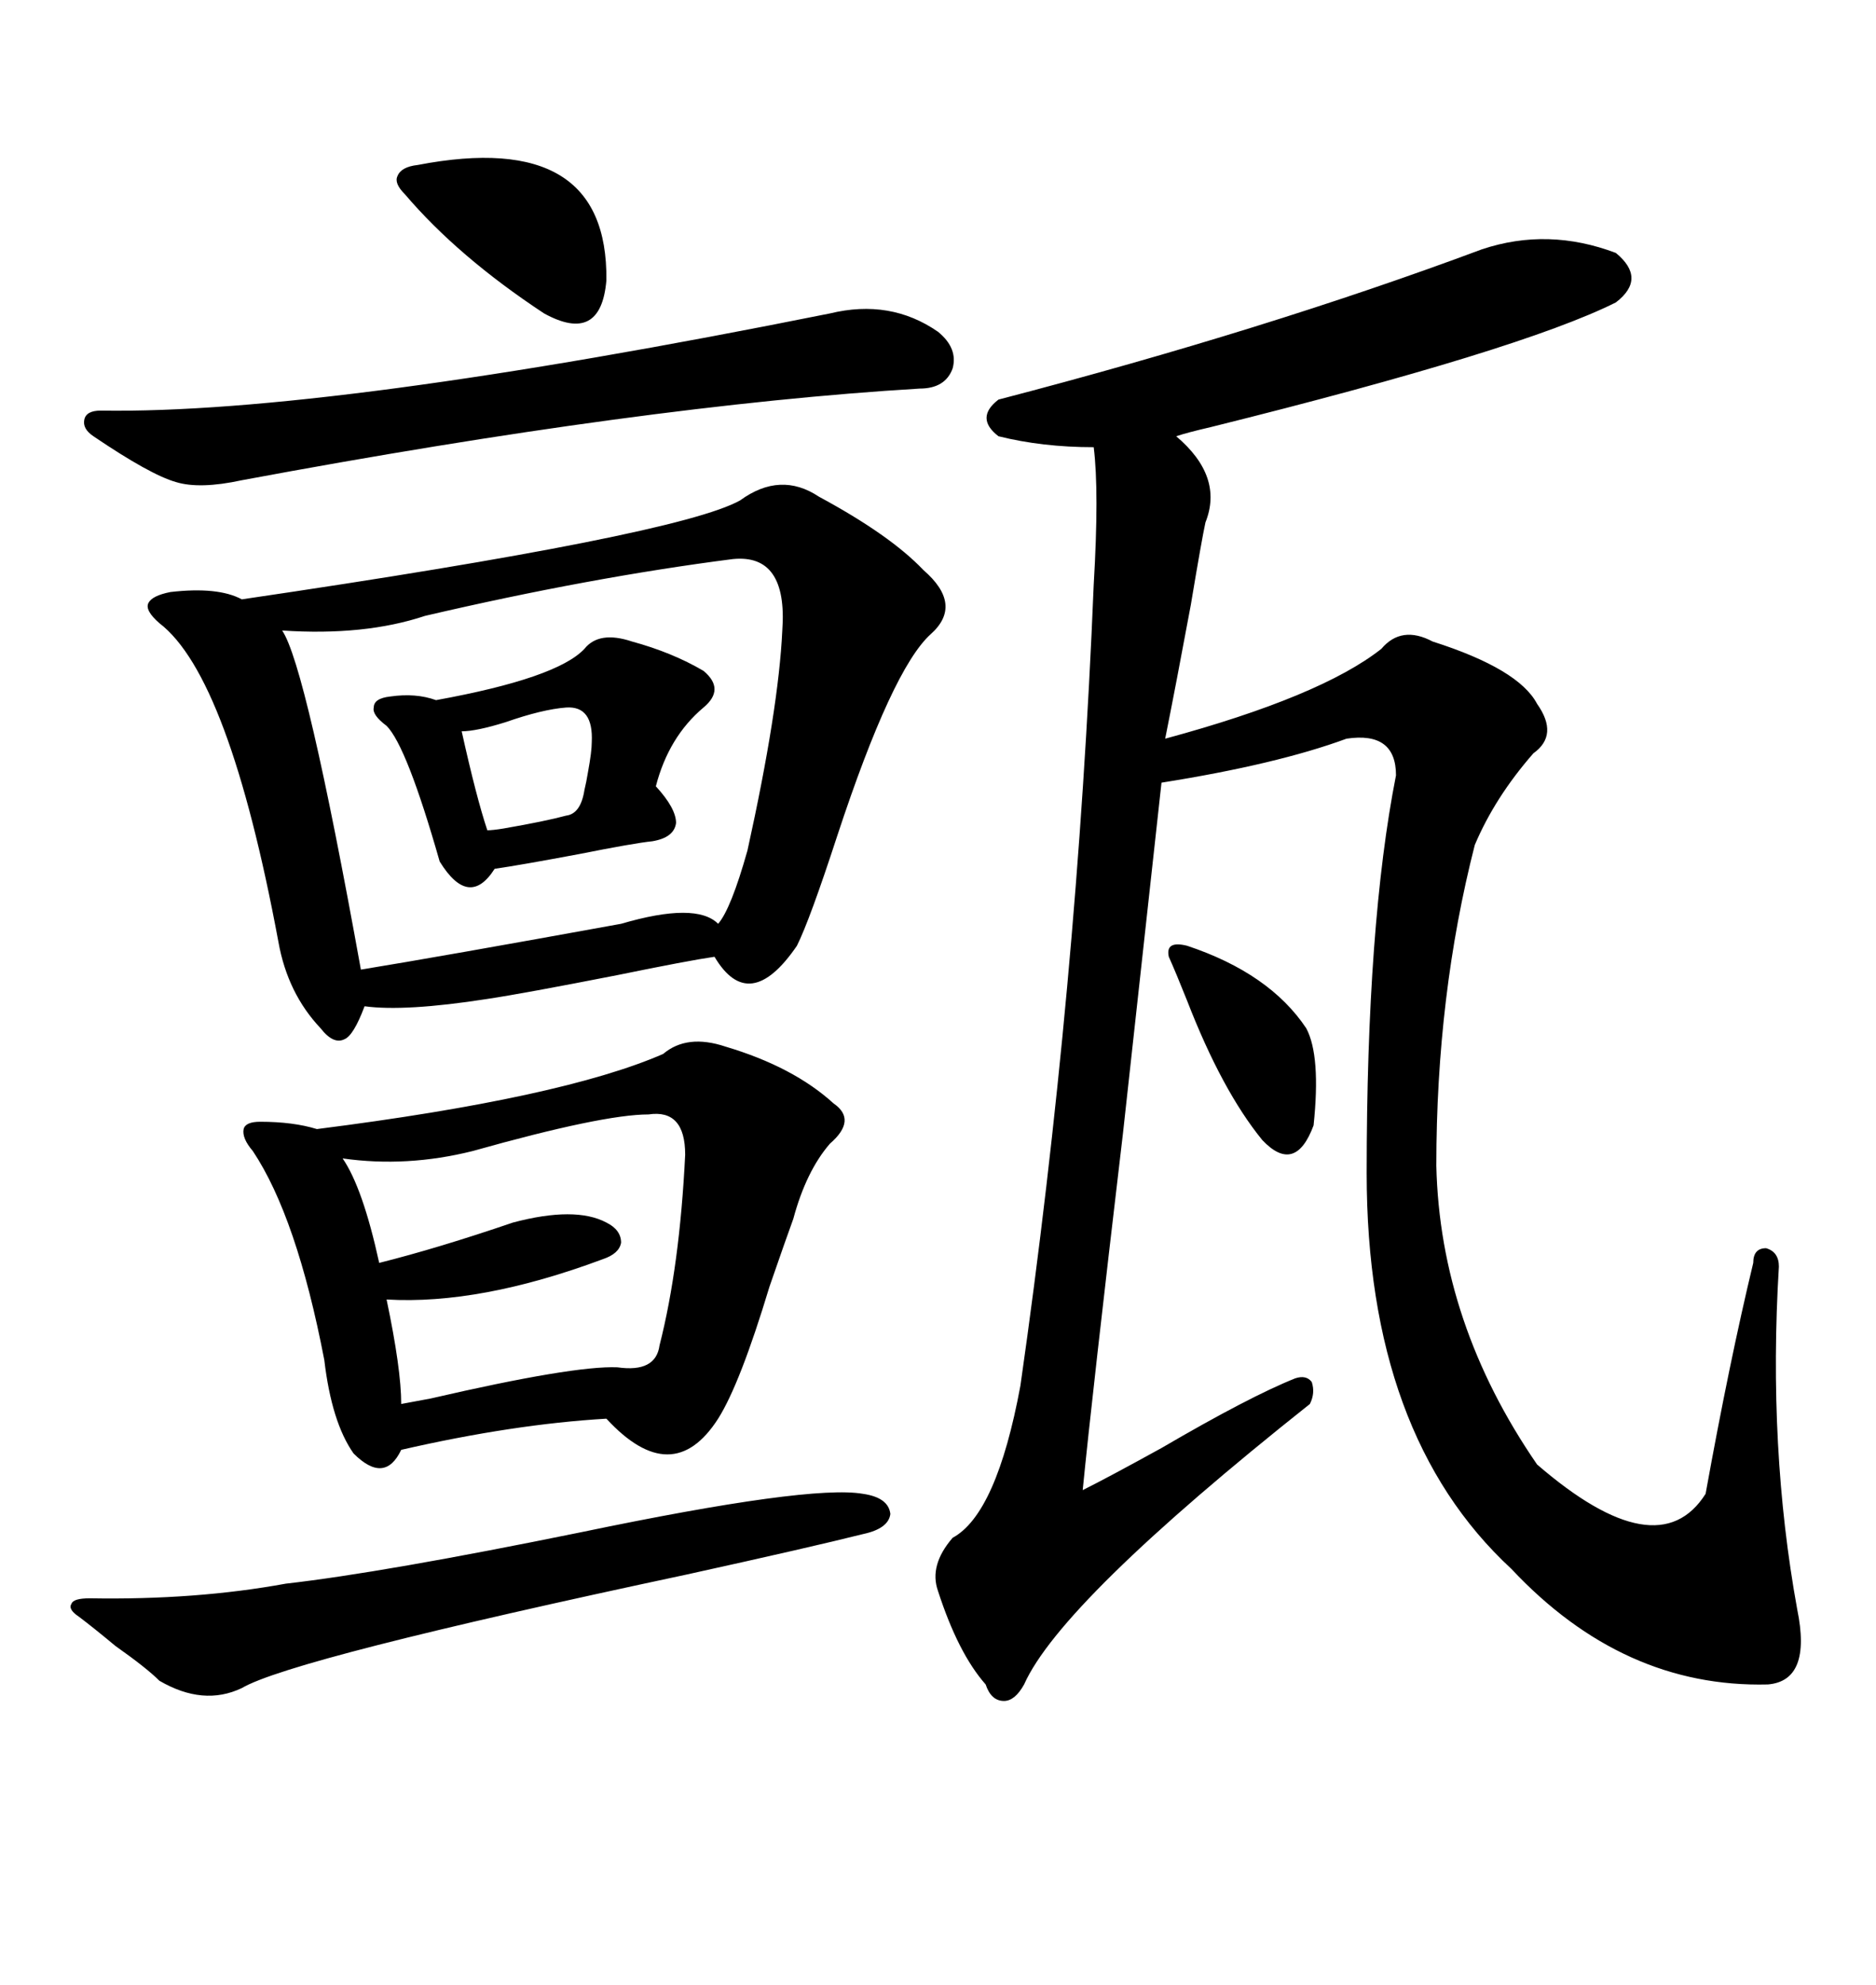 <svg xmlns="http://www.w3.org/2000/svg" xmlns:xlink="http://www.w3.org/1999/xlink" width="300" height="317.285"><path d="M237.01 39.84L237.01 39.84Q247.56 36.33 258.40 40.43L258.40 40.43Q263.38 44.53 258.40 48.34L258.40 48.34Q243.16 55.96 193.65 68.26L193.65 68.26Q189.84 69.14 188.09 69.73L188.09 69.73Q195.70 76.17 192.77 83.50L192.77 83.50Q192.19 86.13 190.43 96.68L190.43 96.68Q188.09 109.28 186.33 118.07L186.33 118.07Q211.23 111.33 220.90 103.71L220.90 103.71Q224.12 99.90 229.10 102.54L229.10 102.54Q242.87 106.93 245.80 112.50L245.80 112.50Q249.32 117.48 245.21 120.41L245.21 120.41Q239.06 127.44 235.84 135.06L235.84 135.06Q229.69 159.08 229.69 186.33L229.69 186.33Q230.27 211.52 245.80 234.08L245.80 234.08Q265.14 250.78 272.75 238.77L272.75 238.77Q276.56 217.68 280.37 201.86L280.37 201.86Q280.37 199.51 282.42 199.51L282.42 199.51Q284.47 200.10 284.47 202.44L284.47 202.44Q282.71 231.45 287.40 257.23L287.40 257.23Q289.75 268.65 282.71 269.24L282.71 269.24Q259.57 269.82 241.70 250.78L241.70 250.78Q218.55 229.39 218.55 187.50L218.55 187.50Q218.55 147.66 223.24 123.93L223.24 123.93Q223.24 116.89 215.33 118.07L215.33 118.07Q204.20 122.17 185.74 125.10L185.74 125.10Q183.98 141.21 179.59 181.05L179.59 181.05Q174.61 223.24 173.14 238.18L173.14 238.18Q177.25 236.13 185.74 231.45L185.74 231.45Q199.80 223.24 207.13 220.31L207.13 220.31Q208.89 219.73 209.77 220.90L209.77 220.90Q210.35 222.66 209.47 224.41L209.47 224.41Q169.63 256.05 163.77 269.24L163.77 269.24Q162.30 271.88 160.55 271.88L160.55 271.88Q158.50 271.88 157.62 269.24L157.62 269.24Q153.22 264.26 150 254.30L150 254.30Q148.54 250.20 152.34 245.80L152.34 245.80Q159.38 241.99 163.18 221.48L163.18 221.48Q172.27 157.91 174.90 93.46L174.90 93.46Q175.78 78.52 174.90 71.48L174.90 71.48Q166.70 71.48 159.67 69.73L159.67 69.73Q155.86 66.80 159.67 63.87L159.67 63.87Q202.44 52.73 237.01 39.84ZM118.36 79.98L118.36 79.98Q124.80 75.29 130.96 79.39L130.96 79.39Q142.38 85.55 147.66 91.11L147.66 91.11Q154.10 96.68 148.83 101.37L148.83 101.37Q142.68 106.93 133.89 133.59L133.89 133.59Q129.49 147.07 127.44 151.17L127.44 151.17Q119.82 162.30 114.26 152.93L114.26 152.93Q110.16 153.52 98.73 155.86L98.73 155.86Q83.79 158.79 77.93 159.67L77.93 159.67Q64.75 161.72 58.30 160.84L58.30 160.84Q56.54 165.53 55.08 166.11L55.08 166.11Q53.32 166.99 51.27 164.36L51.27 164.36Q46.00 158.79 44.53 150.59L44.53 150.59Q36.62 108.11 25.49 99.61L25.49 99.61Q23.14 97.56 23.73 96.39L23.73 96.39Q24.32 95.21 27.25 94.63L27.25 94.63Q34.86 93.75 38.67 95.80L38.67 95.80Q108.40 85.55 118.36 79.98ZM106.05 168.46L106.05 168.46Q109.86 165.23 116.02 167.29L116.02 167.29Q126.86 170.51 133.30 176.37L133.30 176.37Q137.11 179.00 132.71 182.81L132.71 182.81Q128.91 187.21 126.86 194.82L126.86 194.82Q125.68 198.05 123.05 205.66L123.05 205.66Q118.36 221.19 114.84 226.76L114.84 226.76Q107.52 238.18 96.97 226.76L96.97 226.76Q82.03 227.64 64.16 231.74L64.16 231.74Q61.52 237.30 56.54 232.32L56.54 232.32Q53.03 227.34 51.86 217.38L51.86 217.38Q47.46 194.53 40.43 183.98L40.43 183.98Q38.67 181.93 38.96 180.47L38.96 180.47Q39.26 179.30 41.60 179.30L41.60 179.30Q46.88 179.30 50.68 180.47L50.68 180.47Q89.94 175.49 106.05 168.46ZM117.19 89.36L117.19 89.36Q94.34 92.29 67.97 98.44L67.97 98.44Q58.30 101.66 45.12 100.78L45.12 100.78Q48.93 106.35 57.71 154.98L57.71 154.98Q70.31 152.93 99.32 147.66L99.32 147.66Q111.33 144.14 114.84 147.66L114.84 147.66Q116.89 145.31 119.53 135.94L119.53 135.94Q124.51 113.38 125.10 100.78L125.10 100.78Q125.98 88.48 117.19 89.36ZM103.71 178.13L103.71 178.13Q96.39 178.13 75.59 183.98L75.59 183.98Q65.04 186.62 54.79 185.16L54.79 185.16Q58.01 189.84 60.64 201.86L60.64 201.86Q70.02 199.51 82.03 195.41L82.03 195.41Q91.99 192.77 96.97 195.41L96.97 195.41Q99.32 196.58 99.32 198.63L99.32 198.63Q99.02 200.39 96.39 201.27L96.39 201.27Q76.76 208.59 61.82 207.71L61.82 207.71Q64.16 218.85 64.16 224.41L64.16 224.41Q65.63 224.12 68.85 223.54L68.85 223.54Q91.70 218.26 98.73 218.55L98.73 218.55Q104.88 219.43 105.47 215.04L105.47 215.04Q108.69 202.44 109.57 184.57L109.57 184.57Q109.57 177.25 103.71 178.13ZM132.71 50.10L132.71 50.10Q142.38 47.75 150 53.03L150 53.03Q153.22 55.66 152.34 58.89L152.34 58.89Q151.17 62.11 147.07 62.11L147.07 62.11Q103.13 64.75 38.67 76.76L38.67 76.76Q31.93 78.22 28.13 77.05L28.13 77.05Q24.02 75.88 14.94 69.73L14.94 69.73Q13.18 68.55 13.48 67.09L13.48 67.09Q13.77 65.63 16.11 65.63L16.11 65.63Q52.44 66.21 132.71 50.10ZM137.99 238.77L137.99 238.77Q142.09 239.36 142.38 241.99L142.38 241.99Q142.09 244.34 137.99 245.21L137.99 245.21Q129.79 247.27 109.86 251.66L109.86 251.66Q46.58 265.14 38.67 269.82L38.67 269.82Q32.52 272.75 25.49 268.65L25.49 268.65Q23.44 266.60 18.46 263.09L18.46 263.09Q14.94 260.16 12.60 258.40L12.60 258.40Q10.84 257.23 11.43 256.35L11.43 256.35Q11.72 255.47 14.36 255.47L14.36 255.47Q31.35 255.76 45.70 253.13L45.70 253.13Q61.23 251.37 92.87 244.92L92.87 244.92Q129.49 237.30 137.99 238.77ZM93.46 103.71L93.46 103.71Q95.80 100.78 101.07 102.54L101.07 102.54Q107.52 104.30 112.50 107.23L112.50 107.23Q116.02 110.16 112.50 113.09L112.50 113.09Q106.93 117.77 104.88 125.68L104.88 125.68Q108.11 129.20 108.11 131.54L108.11 131.54Q107.81 133.89 104.30 134.47L104.30 134.47Q101.37 134.77 92.58 136.52L92.58 136.52Q83.20 138.28 79.10 138.87L79.10 138.87Q75 145.31 70.31 137.70L70.31 137.70Q65.04 119.24 61.82 116.02L61.82 116.02Q59.47 114.26 59.77 113.09L59.77 113.09Q59.77 111.62 62.40 111.33L62.40 111.33Q66.50 110.74 69.73 111.91L69.73 111.91Q89.06 108.40 93.46 103.71ZM64.75 31.05L64.75 31.05Q62.99 29.30 63.57 28.13L63.57 28.13Q64.16 26.66 66.80 26.37L66.80 26.37Q97.27 20.51 96.97 44.82L96.97 44.82Q96.09 55.08 87.01 50.10L87.01 50.10Q73.24 41.02 64.75 31.05ZM189.84 151.17L189.84 151.17Q203.03 155.57 208.89 164.36L208.89 164.36Q211.23 168.75 210.06 179.88L210.06 179.88Q207.13 187.79 201.86 182.23L201.86 182.23Q195.41 174.32 189.84 159.96L189.84 159.96Q188.09 155.57 186.91 152.93L186.91 152.93Q186.33 150.29 189.84 151.17ZM90.53 113.09L90.53 113.09Q86.72 113.38 80.86 115.43L80.86 115.43Q76.17 116.89 73.83 116.89L73.83 116.89Q76.17 127.44 77.93 132.71L77.93 132.71Q78.81 132.71 80.57 132.42L80.57 132.42Q87.30 131.25 90.53 130.37L90.53 130.37Q92.87 130.08 93.46 126.27L93.46 126.27Q93.75 125.10 94.04 123.34L94.04 123.34Q94.63 120.12 94.63 118.65L94.63 118.65Q94.92 112.79 90.53 113.09Z"/></svg>